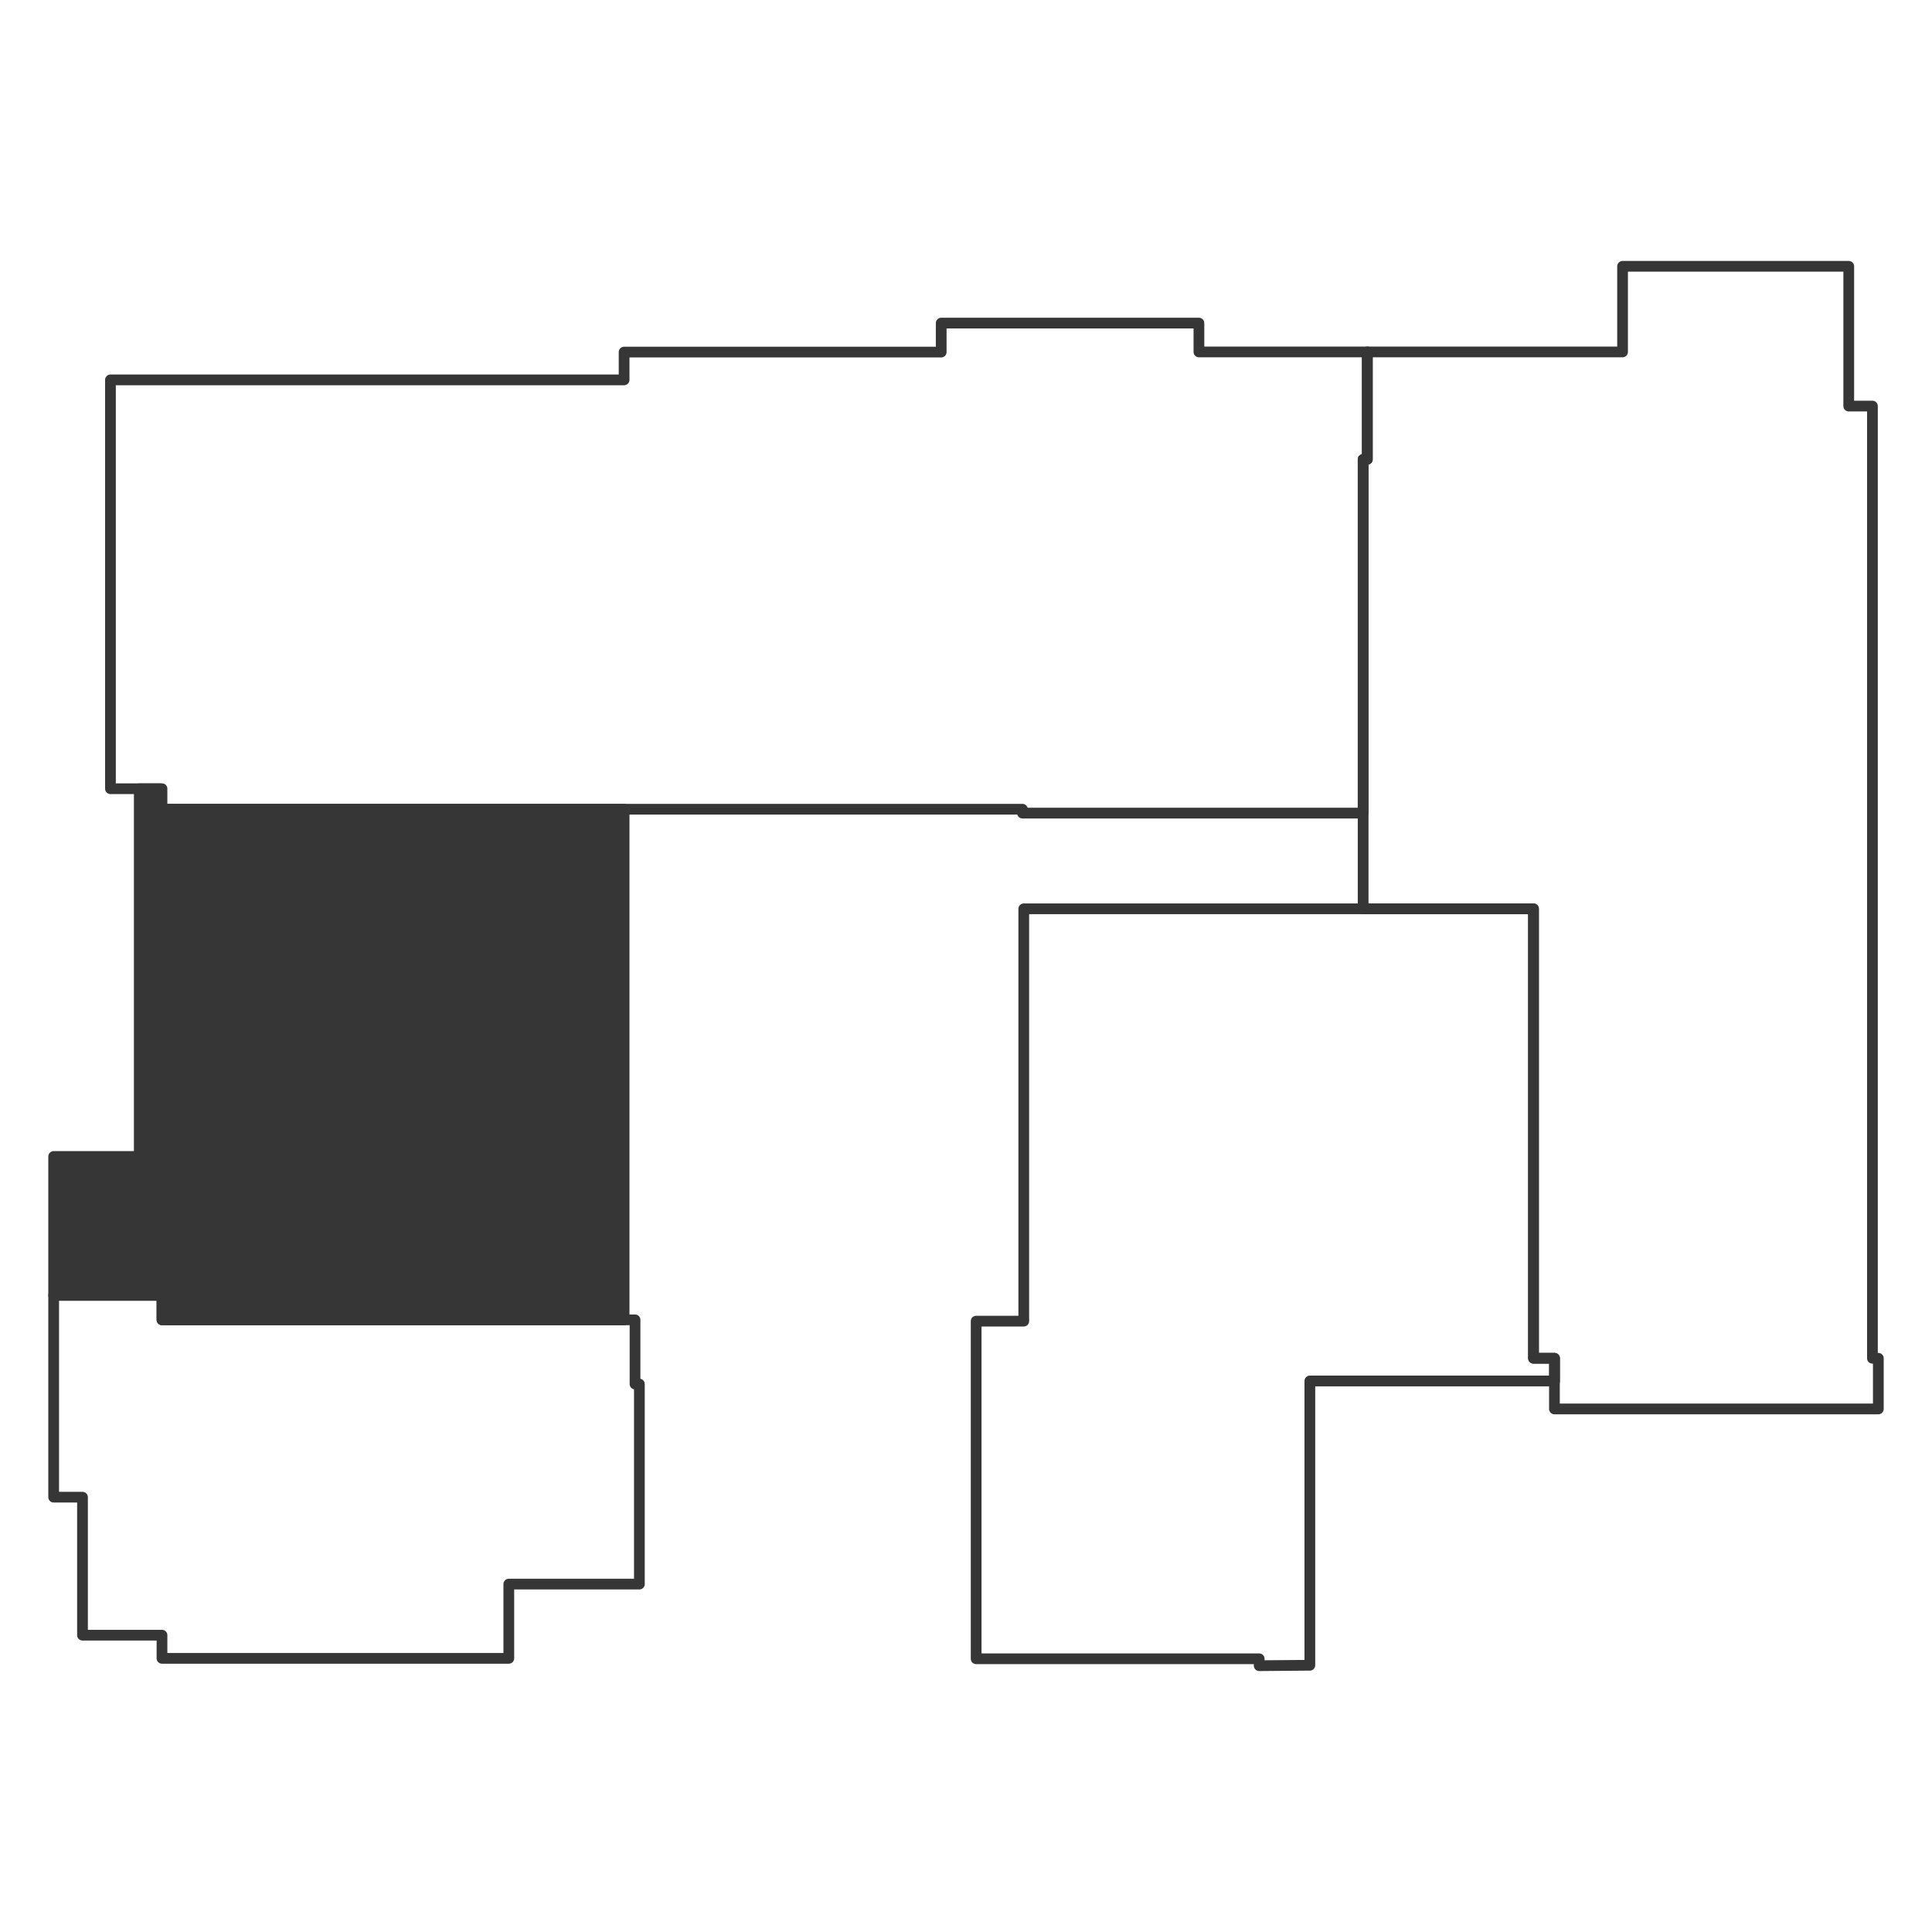 <?xml version="1.0" encoding="utf-8"?>
<!-- Generator: Adobe Illustrator 26.2.1, SVG Export Plug-In . SVG Version: 6.00 Build 0)  -->
<svg version="1.1" id="Слой_1" xmlns="http://www.w3.org/2000/svg" xmlns:xlink="http://www.w3.org/1999/xlink" x="0px" y="0px"
	 viewBox="0 0 90 90" style="enable-background:new 0 0 90 90;" xml:space="preserve">
<style type="text/css">
	.st0{fill:none;stroke:#363636;stroke-width:0.5;stroke-linecap:round;stroke-linejoin:round;stroke-miterlimit:10;}
	.st1{fill:#363636;stroke:#363636;stroke-width:0.5;stroke-linecap:round;stroke-linejoin:round;stroke-miterlimit:10;}
</style>
<polygon class="st0" points="5.145,36.741 7.546,36.741 7.546,37.697 47.63,37.697 
	47.63,37.878 63.5,37.878 63.5,21.399 63.695,21.399 63.695,16.394 
	55.85,16.394 55.85,15.051 43.845,15.051 43.845,16.401 29.073,16.401 
	29.073,17.696 5.145,17.696 "/>
<polygon class="st0" points="75.586,16.394 63.695,16.394 63.695,21.399 63.5,21.399 
	63.5,42.336 71.436,42.336 71.436,63.273 72.412,63.273 72.412,65.634 87.5,65.634 
	87.5,63.273 87.225,63.273 87.225,18.917 86.122,18.917 86.122,12.406 75.586,12.406 "/>
<polygon class="st0" points="61.018,64.331 72.419,64.331 72.419,63.273 71.436,63.273 
	71.436,42.336 47.691,42.336 47.691,61.544 45.473,61.544 45.473,77.272 
	58.658,77.272 58.658,77.594 61.018,77.574 "/>
<polygon class="st1" points="6.488,53.873 6.488,36.745 7.463,36.745 7.463,37.697 
	29.073,37.697 29.073,61.483 7.546,61.483 7.546,60.343 2.5,60.343 2.5,53.873 "/>
<polygon class="st0" points="2.5,69.744 2.5,60.343 7.546,60.343 7.546,61.483 29.582,61.483 
	29.582,64.474 29.785,64.474 29.785,73.793 23.702,73.793 23.702,77.252 
	7.546,77.252 7.546,76.173 3.843,76.173 3.843,69.745 "/>
</svg>
